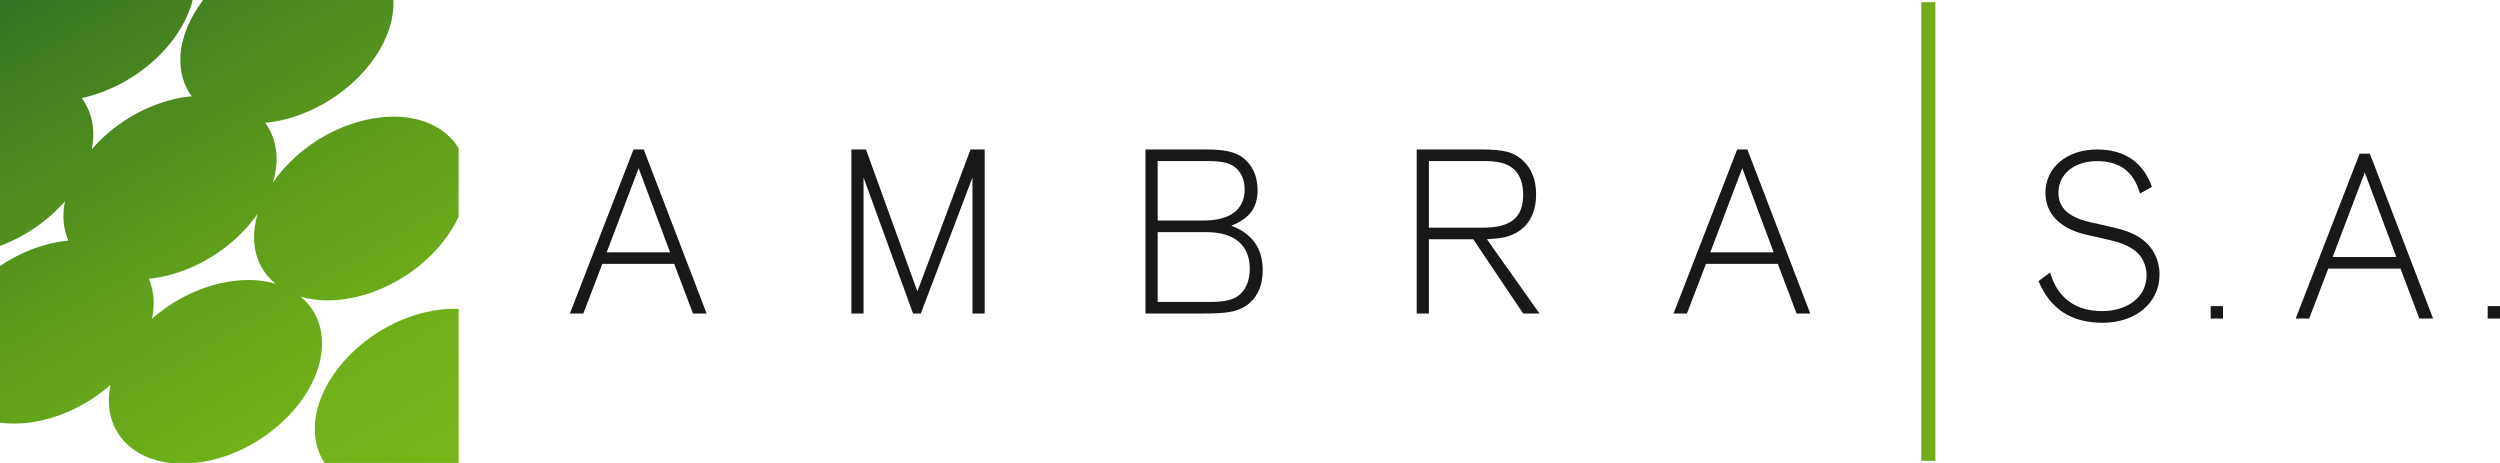 <?xml version="1.0" encoding="UTF-8"?>
<svg xmlns="http://www.w3.org/2000/svg" width="162" height="30" viewBox="0 0 162 30" fill="none">
  <path d="M138.67 12.54C138.273 11.13 137.369 10.441 135.894 10.441C134.42 10.441 133.386 11.273 133.386 12.493C133.386 13.483 134.067 14.111 135.574 14.427L136.576 14.653C137.687 14.894 138.273 15.114 138.8 15.499C139.528 16.031 139.938 16.864 139.938 17.778C139.938 19.623 138.403 20.916 136.242 20.916C134.224 20.916 132.848 20.022 132.097 18.213L132.848 17.662C133.325 19.299 134.483 20.159 136.208 20.159C137.906 20.159 139.1 19.203 139.1 17.841C139.1 17.228 138.827 16.628 138.383 16.27C137.954 15.919 137.38 15.693 136.42 15.487L135.288 15.232C133.514 14.847 132.544 13.87 132.544 12.493C132.544 10.856 133.937 9.686 135.88 9.686C137.668 9.686 138.874 10.505 139.446 12.108L138.67 12.54Z" fill="#1A1817"></path>
  <path d="M153.237 11.177L151.156 16.655H155.281L153.237 11.177ZM150.872 17.407L149.634 20.64H148.762L152.904 9.958H153.568L157.663 20.64H156.772L155.552 17.407H150.872Z" fill="#1A1817"></path>
  <path d="M144.05 19.836H143.253V20.642H144.05V19.836Z" fill="#1A1817"></path>
  <path d="M162 19.836H161.203V20.642H162V19.836Z" fill="#1A1817"></path>
  <path d="M125.413 0.14H124.501V29.86H125.413V0.14Z" fill="#70AD18"></path>
  <path d="M41.384 10.899L39.313 16.349H43.42L41.384 10.899ZM39.032 17.099L37.799 20.316H36.931L41.051 9.685H41.715L45.789 20.316H44.906L43.689 17.098L39.032 17.099Z" fill="#1A1817"></path>
  <path d="M63.806 20.316H63.016V11.502L59.669 20.316H59.165L55.958 11.502V20.316H55.169V9.685H56.115L59.447 18.882L62.89 9.685H63.806V20.316Z" fill="#1A1817"></path>
  <path d="M78.333 19.567C79.453 19.567 79.989 19.425 80.402 19.025C80.78 18.661 80.985 18.1 80.985 17.417C80.985 15.886 79.991 15.042 78.175 15.042H75.018V19.567H78.333ZM78.001 14.29C79.722 14.29 80.654 13.576 80.654 12.267C80.654 11.694 80.447 11.199 80.102 10.899C79.705 10.547 79.201 10.435 78.158 10.435H75.018V14.29L78.001 14.29ZM74.227 9.685H78.098C79.327 9.685 80.006 9.828 80.528 10.21C81.161 10.69 81.491 11.421 81.491 12.315C81.491 13.449 80.987 14.149 79.787 14.627C81.145 15.136 81.825 16.093 81.825 17.511C81.825 18.548 81.446 19.343 80.734 19.821C80.133 20.206 79.517 20.316 77.907 20.316H74.227V9.685Z" fill="#1A1817"></path>
  <path d="M96.066 14.754C97.912 14.754 98.702 14.101 98.702 12.603C98.702 11.854 98.467 11.263 98.039 10.911C97.597 10.562 97.076 10.435 96.066 10.435H92.593V14.755H96.066M92.593 20.316H91.802V9.685H96.003C97.472 9.685 98.119 9.859 98.702 10.419C99.254 10.946 99.54 11.663 99.54 12.588C99.54 13.782 99.065 14.675 98.181 15.12C97.676 15.375 97.344 15.439 96.351 15.505L99.76 20.316H98.702L95.465 15.505H92.593L92.593 20.316Z" fill="#1A1817"></path>
  <path d="M112.899 10.898L110.828 16.349H114.933L112.899 10.898ZM110.546 17.098L109.314 20.316H108.446L112.569 9.686H113.23L117.304 20.316H116.418L115.203 17.098H110.546Z" fill="#1A1817"></path>
  <path d="M20.862 22.459C20.92 21.093 20.395 19.979 19.477 19.223C20.518 19.529 21.764 19.557 23.117 19.237C26.059 18.538 28.629 16.417 29.719 14.038V9.601C28.7 7.916 26.38 7.133 23.617 7.789C21.17 8.369 18.983 9.941 17.686 11.827C17.817 11.4 17.896 10.958 17.921 10.512C17.964 9.512 17.695 8.646 17.184 7.954C17.574 7.92 17.96 7.858 18.341 7.77C22.156 6.857 25.359 3.561 25.493 0.404C25.499 0.265 25.492 0.133 25.486 0H13.166C12.294 1.143 11.747 2.422 11.69 3.683C11.647 4.683 11.916 5.55 12.426 6.239C12.036 6.273 11.648 6.335 11.267 6.425C9.172 6.925 7.267 8.146 5.949 9.67C5.997 9.423 6.029 9.173 6.044 8.922C6.087 7.913 5.81 7.042 5.291 6.347C5.359 6.333 5.423 6.325 5.488 6.311C8.882 5.5 11.784 2.806 12.484 0H0V15.934C1.65 15.324 3.127 14.29 4.207 13.043C4.158 13.29 4.127 13.54 4.113 13.791C4.083 14.453 4.198 15.055 4.427 15.587C4.048 15.625 3.672 15.687 3.302 15.773C2.117 16.055 0.994 16.568 0 17.235V27.387C0.848 27.503 1.793 27.46 2.799 27.221C4.431 26.833 5.946 26.008 7.161 24.945C7.107 25.205 7.072 25.468 7.058 25.734C6.956 28.091 8.586 29.704 11 29.998H12.618C12.985 29.961 13.349 29.901 13.708 29.817C17.523 28.911 20.723 25.615 20.862 22.459ZM9.643 18.061C10.02 18.026 10.393 17.964 10.762 17.877C13.215 17.292 15.407 15.724 16.701 13.841C16.569 14.268 16.49 14.71 16.467 15.156C16.407 16.518 16.931 17.629 17.85 18.384C16.806 18.078 15.56 18.052 14.205 18.374C12.581 18.758 11.065 19.584 9.853 20.645C9.907 20.386 9.941 20.123 9.954 19.859C9.982 19.196 9.868 18.591 9.643 18.061Z" fill="url(#paint0_linear_6145_3695)"></path>
  <path d="M29.72 20.014C28.991 19.99 28.263 20.065 27.554 20.237C23.741 21.14 20.545 24.439 20.401 27.598C20.361 28.527 20.596 29.337 21.036 30H29.72V20.014Z" fill="url(#paint1_linear_6145_3695)"></path>
  <defs>
    <linearGradient id="paint0_linear_6145_3695" x1="24.247" y1="33.807" x2="2.463" y2="-3.573" gradientUnits="userSpaceOnUse">
      <stop stop-color="#76B718"></stop>
      <stop offset="0.2" stop-color="#70B019"></stop>
      <stop offset="0.49" stop-color="#5E9E1C"></stop>
      <stop offset="0.82" stop-color="#428020"></stop>
      <stop offset="1" stop-color="#306D23"></stop>
    </linearGradient>
    <linearGradient id="paint1_linear_6145_3695" x1="28.866" y1="31.115" x2="7.082" y2="-6.265" gradientUnits="userSpaceOnUse">
      <stop stop-color="#76B718"></stop>
      <stop offset="0.2" stop-color="#70B019"></stop>
      <stop offset="0.49" stop-color="#5E9E1C"></stop>
      <stop offset="0.82" stop-color="#428020"></stop>
      <stop offset="1" stop-color="#306D23"></stop>
    </linearGradient>
  </defs>
</svg>
